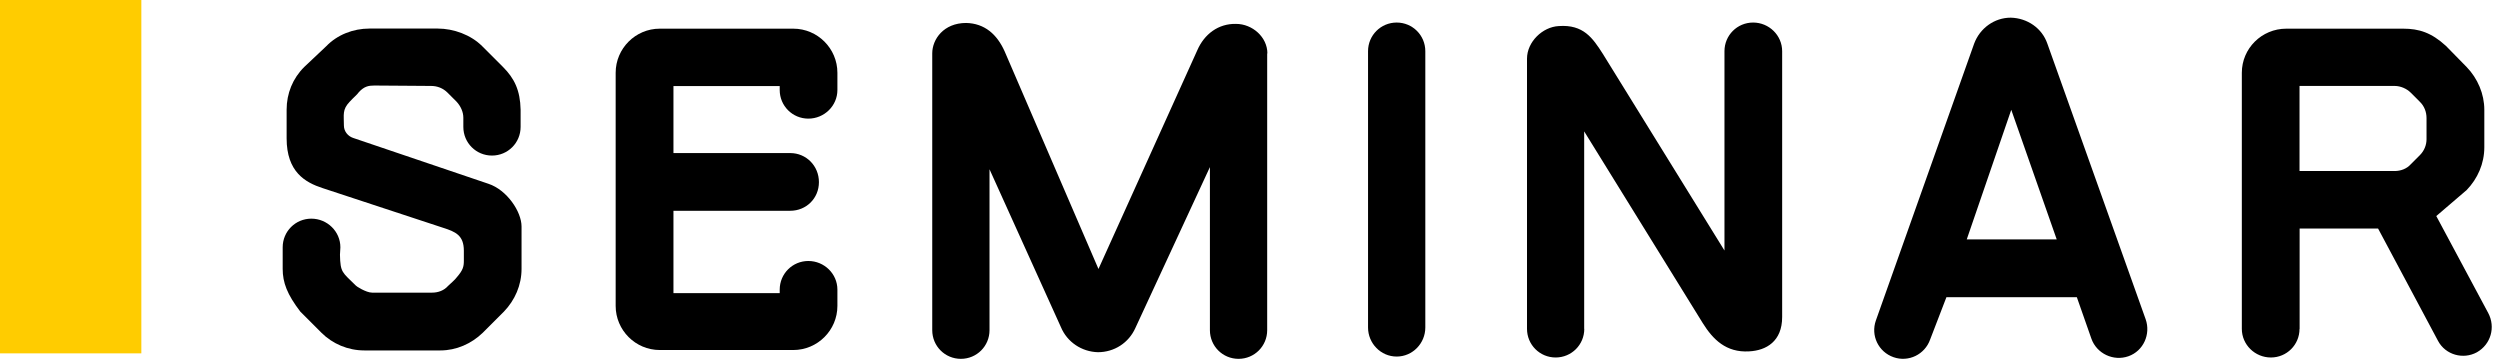 <svg width="283" height="41" viewBox="0 0 283 41" fill="none" xmlns="http://www.w3.org/2000/svg">
<rect width="16" height="40" fill="#FFCC00"/>
<path d="M41.232 39.669C39.388 39.669 37.638 38.917 36.393 37.672L33.997 35.276C32.505 33.326 32 31.987 32 30.437V27.994C32 26.197 33.445 24.752 35.242 24.752C37.039 24.752 38.531 26.197 38.531 27.994C38.531 28.041 38.484 28.793 38.484 28.84C38.531 30.883 38.73 30.789 40.281 32.328C40.281 32.375 41.432 33.127 42.125 33.127H48.914C49.607 33.127 50.265 32.88 50.711 32.375C51.064 32.023 51.463 31.729 51.757 31.33C52.403 30.578 52.508 30.178 52.508 29.532V28.381C52.508 26.631 51.557 26.232 50.159 25.785L36.534 21.299C34.537 20.652 32.446 19.454 32.446 15.661V12.419C32.446 10.575 33.139 8.871 34.443 7.579L36.933 5.23C38.178 3.938 39.975 3.233 41.82 3.233H49.548C51.346 3.233 53.295 3.938 54.587 5.23L56.937 7.579C58.229 8.871 58.886 10.222 58.933 12.419V14.368C58.933 16.166 57.489 17.61 55.691 17.61C53.894 17.61 52.45 16.166 52.45 14.368V13.323C52.45 12.677 52.156 12.031 51.698 11.526C51.346 11.174 51.005 10.833 50.653 10.481C50.159 9.987 49.501 9.729 48.808 9.729C47.058 9.729 44.169 9.682 42.372 9.682C41.726 9.682 41.221 9.776 40.621 10.434C40.422 10.727 40.069 10.986 39.576 11.526C38.73 12.419 38.93 12.971 38.93 14.216C38.93 14.862 39.376 15.414 39.975 15.614L55.292 20.805C57.383 21.498 59.039 23.953 59.039 25.645V30.437C59.039 32.281 58.287 33.984 57.042 35.276L54.646 37.672C53.354 38.917 51.651 39.669 49.854 39.669H41.221H41.232Z" fill="black"/>
<path d="M74.685 39.622C71.936 39.622 69.693 37.379 69.693 34.63V8.237C69.693 5.489 71.936 3.245 74.685 3.245H89.802C92.55 3.245 94.794 5.489 94.794 8.237V10.187C94.794 11.984 93.302 13.429 91.505 13.429C89.708 13.429 88.263 11.984 88.263 10.187V9.741H76.235V17.328H89.461C91.258 17.328 92.703 18.773 92.703 20.617C92.703 22.461 91.258 23.859 89.461 23.859H76.235V33.185H88.263V32.786C88.263 30.989 89.708 29.544 91.505 29.544C93.302 29.544 94.794 30.989 94.794 32.786V34.63C94.794 37.379 92.55 39.622 89.802 39.622H74.685Z" fill="black"/>
<path d="M143.445 6.041V37.379C143.445 39.176 142.001 40.621 140.203 40.621C138.406 40.621 136.962 39.176 136.962 37.379V18.914L128.528 37.12C127.776 38.812 126.132 39.869 124.288 39.869C122.444 39.822 120.799 38.718 120.094 37.026L112.013 19.161V37.379C112.013 39.176 110.569 40.621 108.771 40.621C106.974 40.621 105.53 39.176 105.53 37.379V6.041C105.53 4.443 106.822 2.599 109.37 2.599C111.461 2.646 112.859 3.891 113.716 5.794L124.346 30.449L135.529 5.7C136.327 3.856 137.925 2.658 139.922 2.705C141.766 2.705 143.469 4.197 143.469 6.052L143.445 6.041Z" fill="black"/>
<path d="M161.346 37.073C161.346 38.87 159.901 40.362 158.104 40.362C156.307 40.362 154.862 38.87 154.862 37.073V5.794C154.862 3.997 156.307 2.552 158.104 2.552C159.901 2.552 161.346 3.997 161.346 5.794V37.085V37.073Z" fill="black"/>
<path d="M179.341 37.226C179.341 39.023 177.896 40.468 176.099 40.468C174.302 40.468 172.857 39.023 172.857 37.226V6.64C172.857 4.748 174.607 3.045 176.451 2.951C179.247 2.752 180.292 4.302 181.443 6.099L195.21 28.358V5.794C195.21 3.997 196.654 2.552 198.452 2.552C200.249 2.552 201.74 3.997 201.74 5.794V35.887C201.74 38.636 199.943 39.681 197.993 39.775C195.398 39.928 193.906 38.424 192.755 36.58L179.329 14.873V37.226H179.341Z" fill="black"/>
<path d="M231.763 4.948L242.886 36.134C243.485 37.825 242.64 39.728 240.937 40.327C239.245 40.926 237.342 40.033 236.743 38.33L235.099 33.644H220.334L218.49 38.436C217.891 40.127 216.047 41.032 214.344 40.433C212.641 39.834 211.748 37.989 212.347 36.286L223.47 4.948C224.116 3.198 225.761 2 227.617 2C229.508 2.047 231.164 3.198 231.763 4.948ZM232.82 27.101L227.675 12.43L222.636 27.101H232.82Z" fill="black"/>
<path d="M260.306 37.226C260.306 39.023 258.861 40.468 257.064 40.468C255.267 40.468 253.775 39.023 253.775 37.226V8.237C253.775 5.489 256.018 3.245 258.814 3.245H272.04C273.837 3.245 275.235 3.691 276.879 5.195L279.228 7.591C280.473 8.883 281.225 10.633 281.225 12.43V16.671C281.225 18.515 280.473 20.218 279.228 21.51L275.787 24.458L281.671 35.441C282.517 37.038 281.965 38.988 280.379 39.881C278.829 40.726 276.832 40.174 275.986 38.589L269.197 25.868H260.317V37.249L260.306 37.226ZM260.306 9.729V19.36H271.088C271.734 19.36 272.439 19.114 272.885 18.609C273.238 18.256 273.578 17.916 273.931 17.563C274.424 17.07 274.683 16.412 274.683 15.766V13.37C274.683 12.677 274.436 12.019 273.931 11.526C273.578 11.174 273.226 10.833 272.885 10.48C272.439 10.034 271.734 9.729 271.088 9.729H260.306Z" fill="black"/>
</svg>
